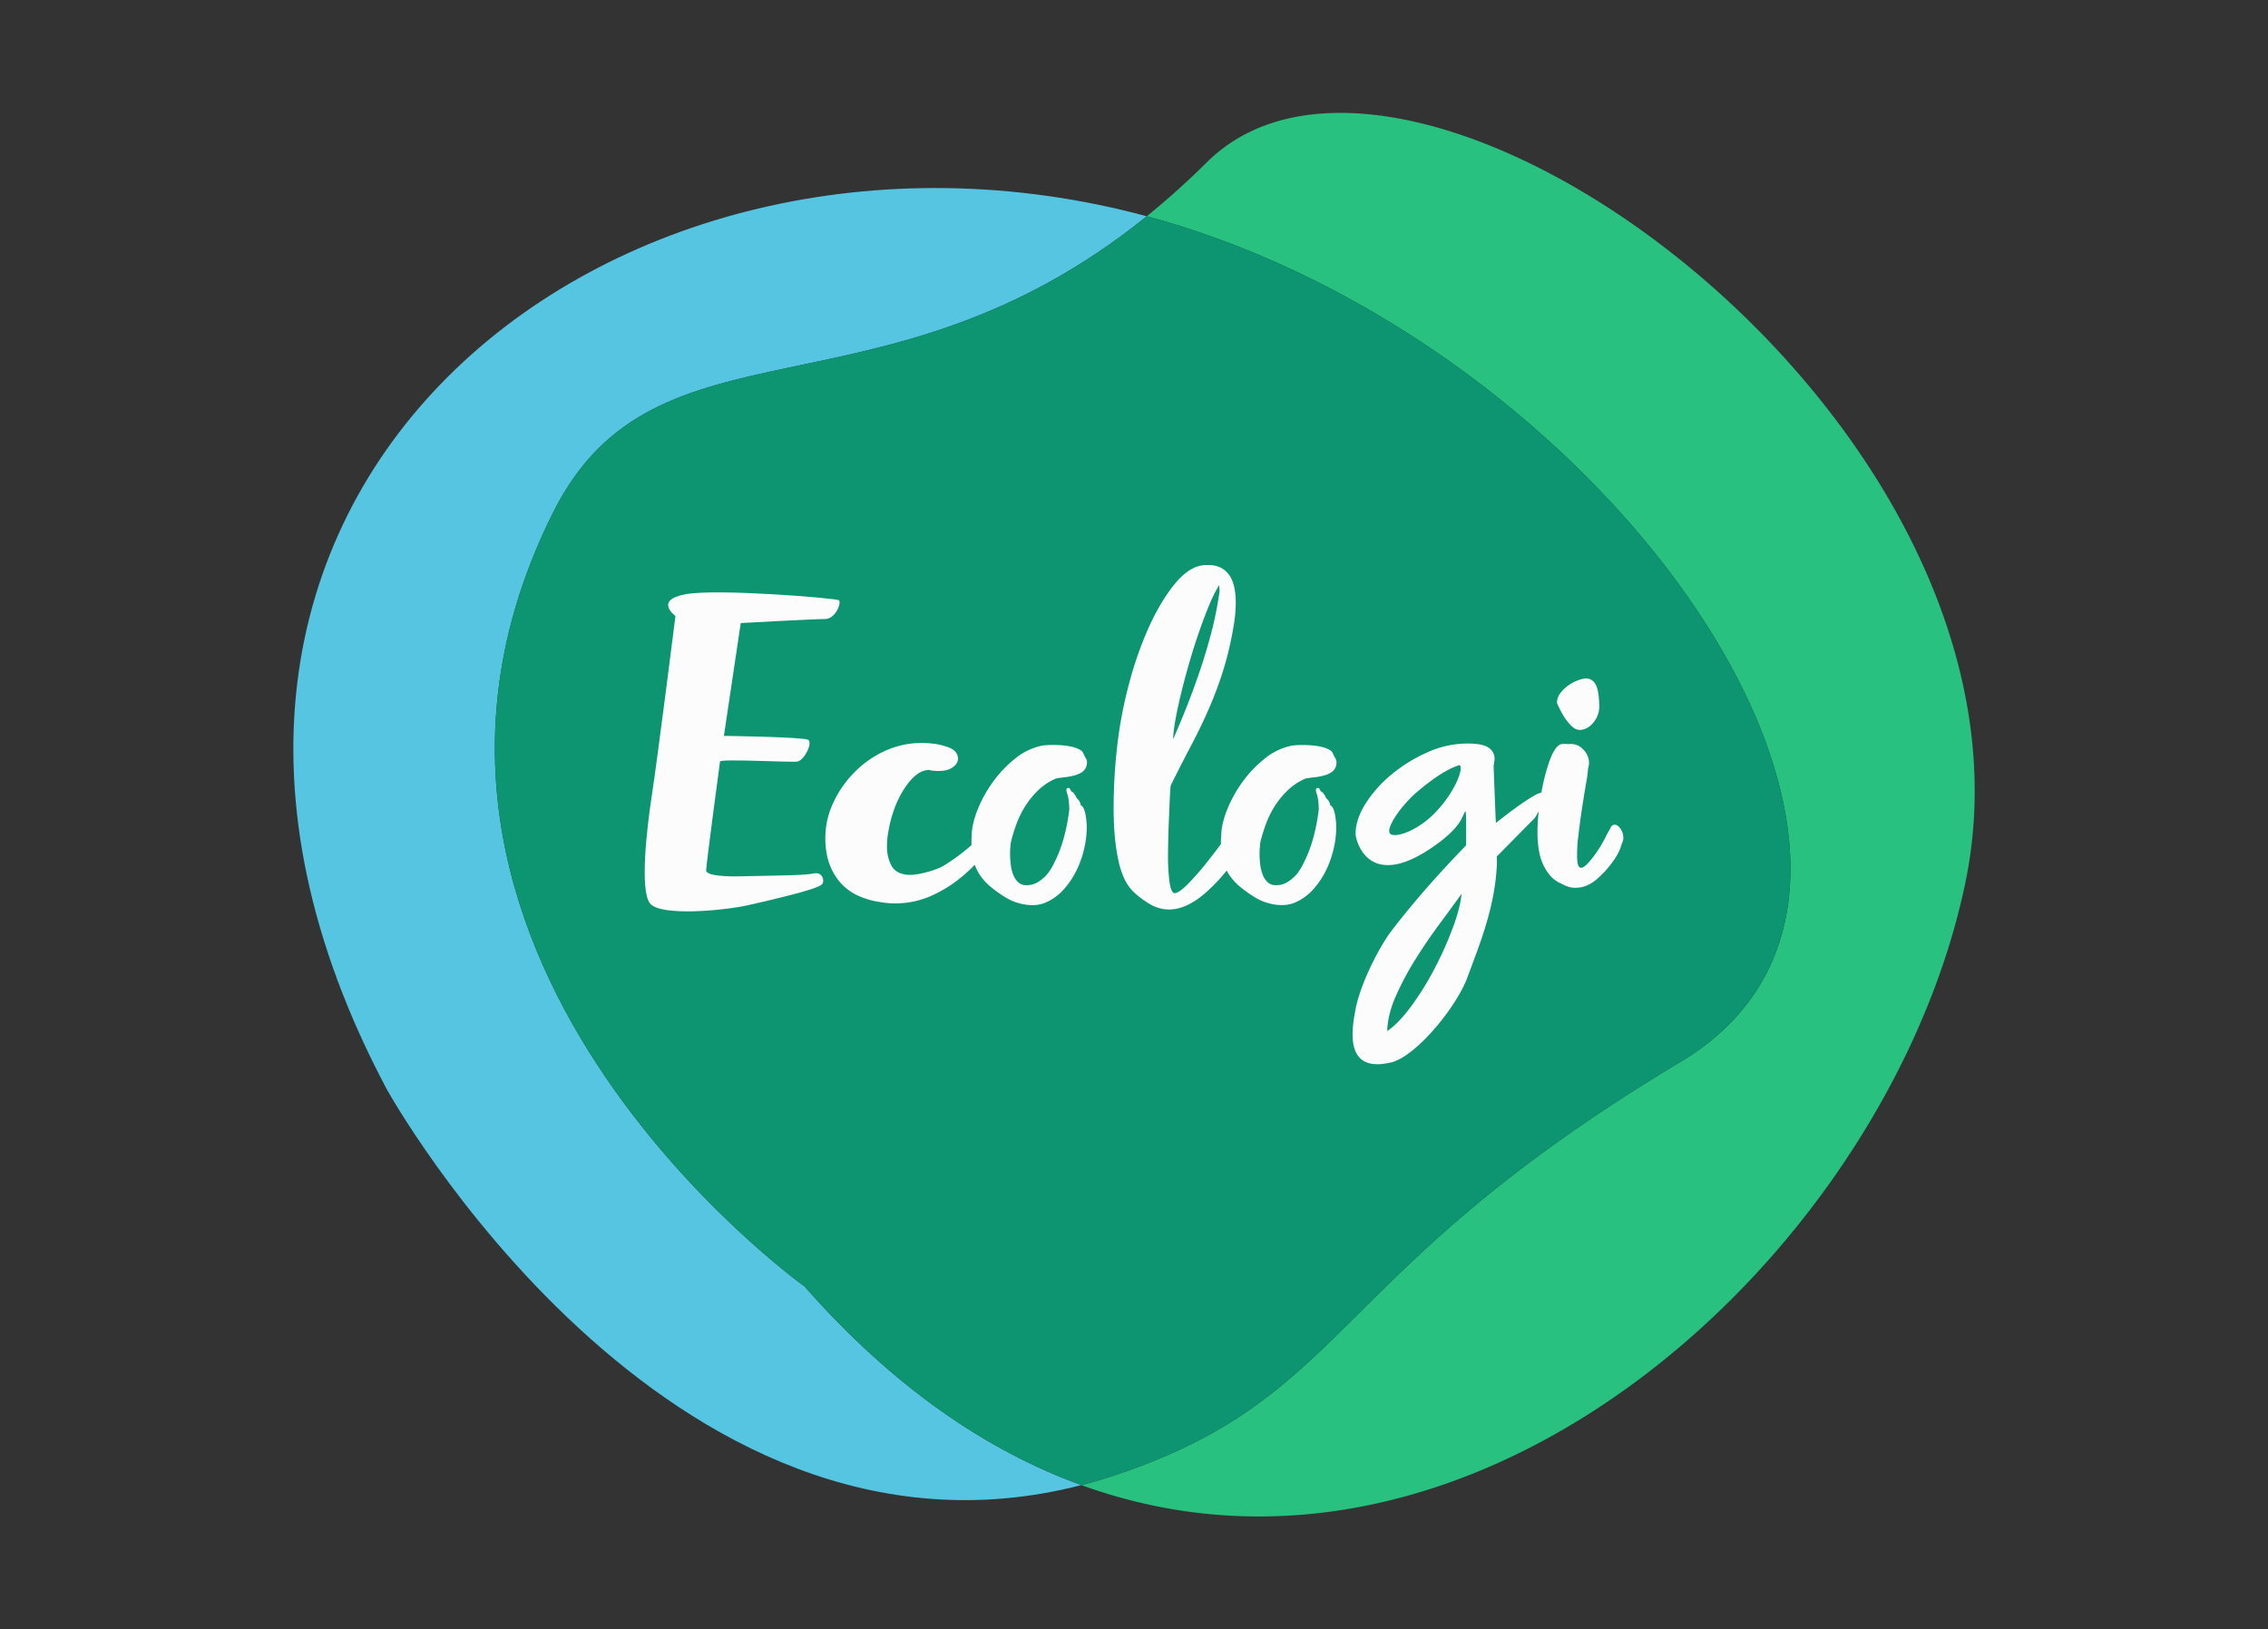 <svg xmlns="http://www.w3.org/2000/svg" viewBox="0 0 1670 1200"><rect x="0" y="0" width="1670" height="1200" fill="#333333" stroke="none"/><defs><style>.cls-5{fill:#fcfcfc}</style></defs><g style="isolation:isolate"><g id="Layer_3" data-name="Layer 3"><path d="M592.41 947.44S245.54 699.87 407.46 377.07c75.6-150.7 242.17-60.49 436.94-217.81C450.53 53.19 52.49 366.08 284.93 802.46c0 0 205.07 370.37 511.29 291.29-69.58-25.24-138.66-72.24-203.81-146.31" style="fill:#55c5e2;mix-blend-mode:multiply"/><path d="M888.61 119.55a582 582 0 0 1-44.21 39.71q18.79 5.07 37.55 11.4c326.56 110.54 569.8 483.16 355.37 611.46-259.54 155.28-242.13 245.67-415 303.9q-13.15 4.43-26.06 7.73c292.43 106.06 593.84-172.36 650.73-442.81C1517.37 316.15 1041-31.7 888.61 119.55" style="mix-blend-mode:multiply;fill:#28c180"/><path d="M1237.32 782.12c214.43-128.3-28.81-500.92-355.32-611.46q-18.75-6.34-37.55-11.4c-194.82 157.32-361.39 67.11-436.99 217.81-161.92 322.8 185 570.37 185 570.37 65.15 74.07 134.23 121.07 203.81 146.31q12.91-3.33 26.06-7.73c172.86-58.23 155.45-148.62 414.99-303.9" style="mix-blend-mode:multiply;fill:#0d9571"/><path class="cls-5" d="M744.22 620.91a112 112 0 0 1 4.34-14.32A69.3 69.3 0 0 1 755.4 593a60.7 60.7 0 0 1 9.6-11.51 43.8 43.8 0 0 1 12.53-8.14c2-.36 4.09-.67 6.38-.92a48 48 0 0 0 6.65-1.18 20.6 20.6 0 0 0 5.72-2.31 8.53 8.53 0 0 0 3.58-4.32 10.5 10.5 0 0 0 .53-3.16 5.15 5.15 0 0 0-.76-2.89 24 24 0 0 1-1.69-3.24 5.63 5.63 0 0 0-2.89-3.22 21.4 21.4 0 0 0-5.57-2.07 49 49 0 0 0-7-1.1c-2.53-.21-4.91-.32-7.13-.3s-4 .08-5.55.21a21 21 0 0 0-3.7.55 46.1 46.1 0 0 0-19 9.59 87 87 0 0 0-16.26 17.28 94 94 0 0 0-11.23 20.59q-4.18 10.73-4.12 19.32a22 22 0 0 0-.16 2.8v3.42a146.7 146.7 0 0 1-19.9 14.83c-6.39 4-19.44 7.09-25 7.09h-1.8q-9-.75-12.27-6.84a29.75 29.75 0 0 1-3.25-14.22 59 59 0 0 1 .72-9.06c.48-3.08 1.09-6.1 1.81-9.05q4-15.9 12.08-27t16.42-11.09a1.4 1.4 0 0 1 .9.19 1.42 1.42 0 0 0 .9.18 29 29 0 0 0 5.41.37q6.5 0 10.28-2.76t3.79-6.43a7.73 7.73 0 0 0-2-5c-1.33-1.59-3.67-2.88-7-3.86a43.5 43.5 0 0 0-8.83-2 73 73 0 0 0-8.84-.56 64.5 64.5 0 0 0-27.24 5.89A75.4 75.4 0 0 0 629 568.92a79.1 79.1 0 0 0-15.51 22.44 60.7 60.7 0 0 0-5.77 25.74q0 11.77 3.42 20.23a42.5 42.5 0 0 0 8.84 14 39.5 39.5 0 0 0 12.64 8.67 58.5 58.5 0 0 0 14.79 4.23 61.7 61.7 0 0 0 11.54 1.1 65.5 65.5 0 0 0 26-5.24 95.5 95.5 0 0 0 23.45-14.53 121 121 0 0 0 9.35-8.67 34.8 34.8 0 0 0 3.43 7 39.7 39.7 0 0 0 7.37 8.46 88 88 0 0 0 10.79 7.91 39 39 0 0 0 10 4.67 36.1 36.1 0 0 0 10.94 1.68 24.4 24.4 0 0 0 9.42-1.81 37.9 37.9 0 0 0 13.35-9.55 60.5 60.5 0 0 0 9.63-14.25 73.6 73.6 0 0 0 5.71-16.26 71 71 0 0 0 1.83-15.74c0-1.05-.08-2.39-.22-4a47 47 0 0 0-.68-5 21 21 0 0 0-1.33-4.46 4.3 4.3 0 0 0-2.15-2.44 1 1 0 0 1-.19-.7 1 1 0 0 0-.19-.7 5.7 5.7 0 0 0-1.13-2.27 22 22 0 0 0-1.67-1.75 9.8 9.8 0 0 0-1.51-2.79c-.87-1.28-1.61-1.92-2.23-1.92l-1.31-2.44a2.55 2.55 0 0 0-1.12-.17c-.74 0-1.1.3-1.1.88a1 1 0 0 0-.18.7 2.4 2.4 0 0 0 .1.7 3.5 3.5 0 0 1 .1.71 23.8 23.8 0 0 1 1.52 6.3 60 60 0 0 1 .42 6.48 141 141 0 0 1-4 20.81 98 98 0 0 1-7.54 19.42 42.5 42.5 0 0 1-3.84 6.34 25 25 0 0 1-5.33 5.3 20.5 20.5 0 0 1-4.7 2.83 16 16 0 0 1-6.19 1.09 8.37 8.37 0 0 1-6-2.15 14.8 14.8 0 0 1-3.65-5.5 29.3 29.3 0 0 1-1.82-7.36 68 68 0 0 1-.52-7.71c0-1.64 0-3.18.15-4.65s.19-2.71.31-3.64m183.7 0a113 113 0 0 1 4.34-14.32A69.3 69.3 0 0 1 939.1 593a60.7 60.7 0 0 1 9.63-11.46 43.8 43.8 0 0 1 12.53-8.14q3-.54 6.38-.92a48 48 0 0 0 6.65-1.18 20.6 20.6 0 0 0 5.72-2.31 8.48 8.48 0 0 0 3.58-4.32 10.5 10.5 0 0 0 .53-3.16 5.15 5.15 0 0 0-.76-2.89 24 24 0 0 1-1.69-3.24 5.63 5.63 0 0 0-2.89-3.22 21.4 21.4 0 0 0-5.57-2.07 49 49 0 0 0-7-1.1c-2.53-.21-4.91-.32-7.13-.3s-3.95.08-5.55.21a21 21 0 0 0-3.7.55 46.1 46.1 0 0 0-19 9.59 87 87 0 0 0-16.26 17.28 94 94 0 0 0-11.23 20.59q-4.18 10.73-4.12 19.32A22 22 0 0 0 899 619v2.63q-4.9 6.63-9.61 12.56a197 197 0 0 1-14.85 17c-4.41 4.39-7.6 6.59-9.6 6.6a1.32 1.32 0 0 1-1-.34c-1.34-1.14-2.31-4.06-2.89-8.76a145 145 0 0 1-1-16.69q0-7.58.22-15.67t.56-15.5q.27-7.39.56-13.26c.19-3.9.4-6.89.6-9q7.88-15.88 15.26-29.88t13.44-28a275 275 0 0 0 10.77-29.51 245 245 0 0 0 7.57-34.48 96 96 0 0 0 .9-13.08q-.1-14.46-5.48-21t-14.68-6.45h-2.5a15.3 15.3 0 0 0-2.83.36q-10 1.8-20 14.24t-18.57 31.28a268.4 268.4 0 0 0-14.67 42.1 314 314 0 0 0-8.65 46 403 403 0 0 0-2.55 46.92q.15 21.34 3.59 37t11.15 22.83a65.4 65.4 0 0 0 13 9.56 27.56 27.56 0 0 0 13.34 3.36q12-.07 25.54-11.35a129.6 129.6 0 0 0 16.67-17.34q.72 1.395 1.56 2.73a39.7 39.7 0 0 0 7.37 8.46 88 88 0 0 0 10.78 7.9 39 39 0 0 0 10 4.67 36.1 36.1 0 0 0 11 1.68 24.4 24.4 0 0 0 9.42-1.81 37.9 37.9 0 0 0 13.35-9.55 60.2 60.2 0 0 0 9.61-14.21 73.6 73.6 0 0 0 5.71-16.26 71 71 0 0 0 1.83-15.74c0-1.05-.08-2.39-.22-4a47 47 0 0 0-.68-5 21 21 0 0 0-1.33-4.46 4.3 4.3 0 0 0-2.15-2.44 1 1 0 0 1-.19-.7 1 1 0 0 0-.19-.7 5.8 5.8 0 0 0-1.12-2.27c-.5-.58-1.06-1.16-1.68-1.75a10 10 0 0 0-1.5-2.79c-.88-1.28-1.62-1.92-2.24-1.92l-1.31-2.44a2.55 2.55 0 0 0-1.12-.17c-.74 0-1.1.3-1.1.88a1 1 0 0 0-.18.7 2.4 2.4 0 0 0 .1.7 3.5 3.5 0 0 1 .1.71 23.8 23.8 0 0 1 1.52 6.3 60 60 0 0 1 .42 6.48 141 141 0 0 1-4 20.81 98 98 0 0 1-7.54 19.42 41.6 41.6 0 0 1-3.84 6.34 24.8 24.8 0 0 1-5.33 5.3 20.5 20.5 0 0 1-4.7 2.83 16 16 0 0 1-6.19 1.09 8.37 8.37 0 0 1-6-2.15 14.8 14.8 0 0 1-3.65-5.5 29.7 29.7 0 0 1-1.82-7.36 68 68 0 0 1-.52-7.71c0-1.64 0-3.18.16-4.65s.18-2.71.3-3.64m-60.27-101.44q3.54-16 8.57-33.1T887 454.11q5.71-15.18 10.65-23.14c0-.22 0 .23.17 1.38a30 30 0 0 1 .19 3.1 271 271 0 0 1-5.77 29.3q-3.57 13.8-8 27.08t-9.46 26.22q-5.07 12.94-11 26.41.32-8.95 3.87-24.99M1193 610.06q-2-2.8-4.38-2.69a3.27 3.27 0 0 0-2.54 1.94c-.35.75-2.46 4.3-4.21 7.92a91.4 91.4 0 0 1-11.25 17c-2.68 3.17-4.79 4.78-6.35 4.86a1.8 1.8 0 0 1-1.5-.65c-.83-.93-1.32-3-1.47-6.11a102 102 0 0 1 .81-16q1.11-9.87 2.66-20.12t3-18.69a107 107 0 0 0 1.61-11.71 12.5 12.5 0 0 0 .64-4.76 13.84 13.84 0 0 0-4.41-9.23 12.09 12.09 0 0 0-9.42-3.89 20 20 0 0 1-2.79 0 19 19 0 0 0-2.49 0 4.9 4.9 0 0 0-3.45 1.26q-3.39 2.71-6.35 10.85a136.5 136.5 0 0 0-5.09 18.25q-.57 2.72-1.07 5.46a15.5 15.5 0 0 0-4.9 2c-8.4 4.75-19.55 13.16-28.59 20.37-.32-6.57-1.62-39.91-1.62-41.18a16.4 16.4 0 0 1 .34-3.33 17 17 0 0 0 .33-3.34 9.66 9.66 0 0 0-2.33-5.84 12 12 0 0 0-4.84-3.17 26 26 0 0 0-6.18-1.33c-2.22-.22-4.45-.34-6.67-.34a71.9 71.9 0 0 0-29.29 6.41 112.6 112.6 0 0 0-26.52 16.35 91.1 91.1 0 0 0-19.19 21.52q-7.34 11.68-7.34 22.35c0 3.79 9.09 45.3 61.26 6.42 19.15-14.27 17.37-22 19.82-23.11.22 3.11.33 3.57.33 6.68v18.35c-4.45 4.67-31.81 32.34-56.6 65.14-11.36 16.71-21.87 40.1-24.78 55.4-2.88 15.1-8.65 47.65 26.17 39.35 18.29-4.36 48.18-40.8 56.24-62.8 8.83-24.11 20.32-51.26 21.66-83.74l-.12-5.11 28-28.39s1.36-2.12 2.91-4.94c0 .47-.11.93-.16 1.41a122 122 0 0 0-.7 18.2q.51 10.53 3 16.94a35.8 35.8 0 0 0 5.78 10.25 21.5 21.5 0 0 0 6.57 5.49q3.3 1.65 5.4 2.64a19 19 0 0 0 4.31 1.24 20.7 20.7 0 0 0 4 .16q7.61-.37 14.63-6.36a74.7 74.7 0 0 0 13.16-15 36.5 36.5 0 0 0 5.29-11.53 7.9 7.9 0 0 0 1-4.41 11.6 11.6 0 0 0-2.32-6.44m-135.82-12c-13.52 14.17-30 19.33-33.53 16-3.77-3.47 7.58-20.55 20.41-31.35 18.57-15.64 27.41-18.08 30.3-19.2 4 .27-1.83 18.49-17.14 34.49Zm12.5 85.41a259 259 0 0 1-13.35 29.86 213 213 0 0 1-17.18 27.7q-9.35 12.68-17.68 18.35.33-12.36 6.5-26.19a217.5 217.5 0 0 1 14.68-27.36q8.52-13.51 17.69-25.86t15.84-21.69q-.95 10.33-6.46 25.17Zm82-155.58a39 39 0 0 0 5.46 6.77c2.07 2.06 4.23 3 6.5 2.92q5.56-.29 9.94-5.83a18.47 18.47 0 0 0 4-12.77l-.13-2.66q-.48-9.5-3.14-13.18a7.71 7.71 0 0 0-7-3.46 21 21 0 0 0-5.51 1.41 29.6 29.6 0 0 0-7.1 3.79 26 26 0 0 0-5.92 5.82 10.92 10.92 0 0 0-2.27 7.16 77 77 0 0 0 5.17 10.03"/><path class="cls-5" d="M607.45 455.89c8 0 12.39-12.39 10.2-13.85s-89.66-8.75-113-4.37-7.29 16-7.29 16S484.25 558 479.88 586.38c-3.63 23.6-8.75 68.52-1.46 78.72s55.6 5.41 72.9 1.46c41.55-9.47 51.75-13.12 53.94-15.31s.56-9.29-5.83-8c-7.29 1.45-21.87 1.45-56.86 2.18-4.37.09-22.6 0-22.6-4.37s10.21-80.19 10.21-80.19c0-2.19 51.75.73 56.86 0s11.66-13.85 8-16-62-2.91-62-2.91l12.4-83.1s53.99-2.97 62.01-2.97"/></g></g></svg>